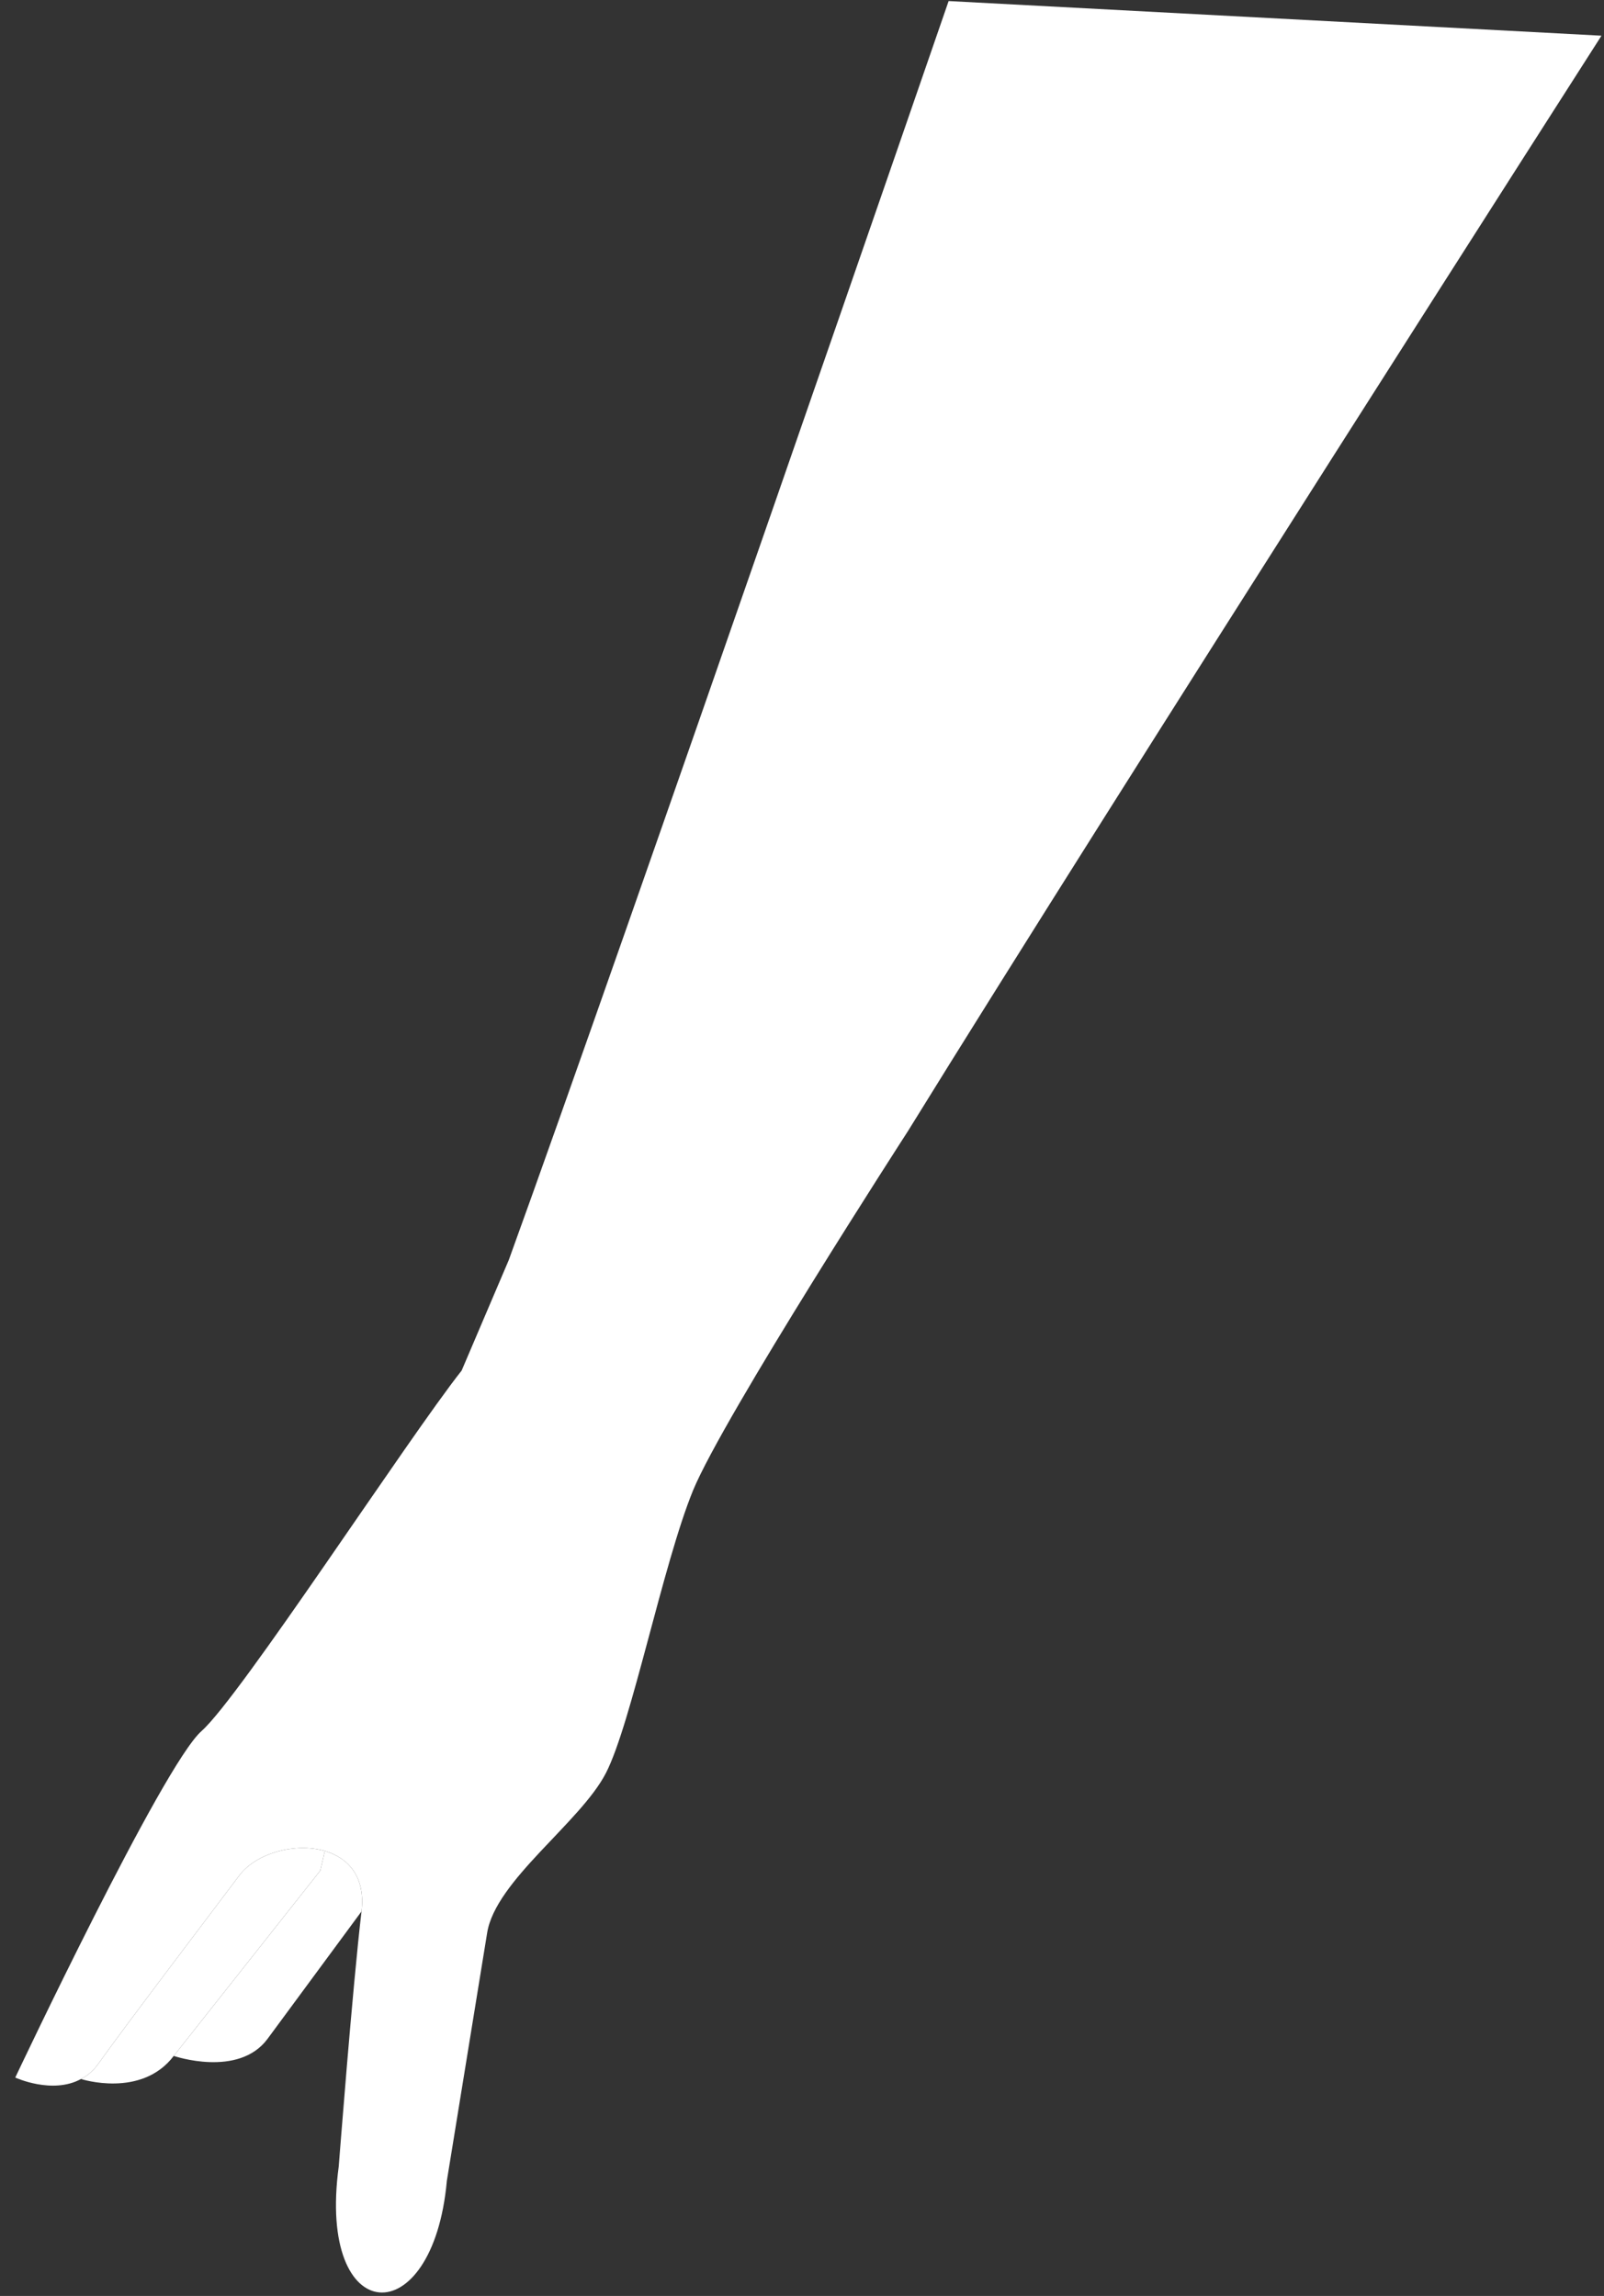 <svg width="95" height="136" viewBox="0 0 95 136" fill="none" xmlns="http://www.w3.org/2000/svg">
<rect x="0" y="0" width="95" height="136" fill="#333333" stroke="none"/>
<path d="M56.184 0.062L94.851 2.114C94.851 2.114 66.184 46.904 53.781 66.991C53.781 66.991 42.851 83.904 41.044 88.29C39.254 92.676 37.395 102.097 35.886 105.026C34.377 107.956 29.342 111.395 28.851 114.5C28.342 117.623 26.465 129.184 26.465 129.184C25.64 138.307 18.763 137.956 20.061 128.342C20.061 128.342 20.886 117.64 21.412 113.219C21.658 111.167 20.623 110.044 19.237 109.64C17.482 109.132 15.184 109.763 14.184 111.079C12.535 113.272 7.465 119.939 5.816 122.255C5.518 122.676 5.167 122.956 4.798 123.149C3.096 124.079 0.904 123.062 0.904 123.062C0.904 123.062 9.64 104.553 11.939 102.535C14.219 100.518 24.114 85.272 27.342 81.184L30.132 74.641C36.974 55.763 56.184 0.062 56.184 0.062Z" fill="white"/>
<path d="M19.237 109.641C20.623 110.044 21.658 111.167 21.412 113.22L15.851 120.763C14.132 123.097 10.29 121.781 10.29 121.781L18.974 110.799L19.237 109.641Z" fill="white"/>
<path d="M19.237 109.641L18.974 110.798L10.29 121.781C8.377 124.307 4.798 123.149 4.798 123.149C5.167 122.956 5.518 122.676 5.816 122.255C7.465 119.939 12.535 113.272 14.184 111.079C15.184 109.763 17.482 109.132 19.237 109.641Z" fill="white"/>
</svg>

